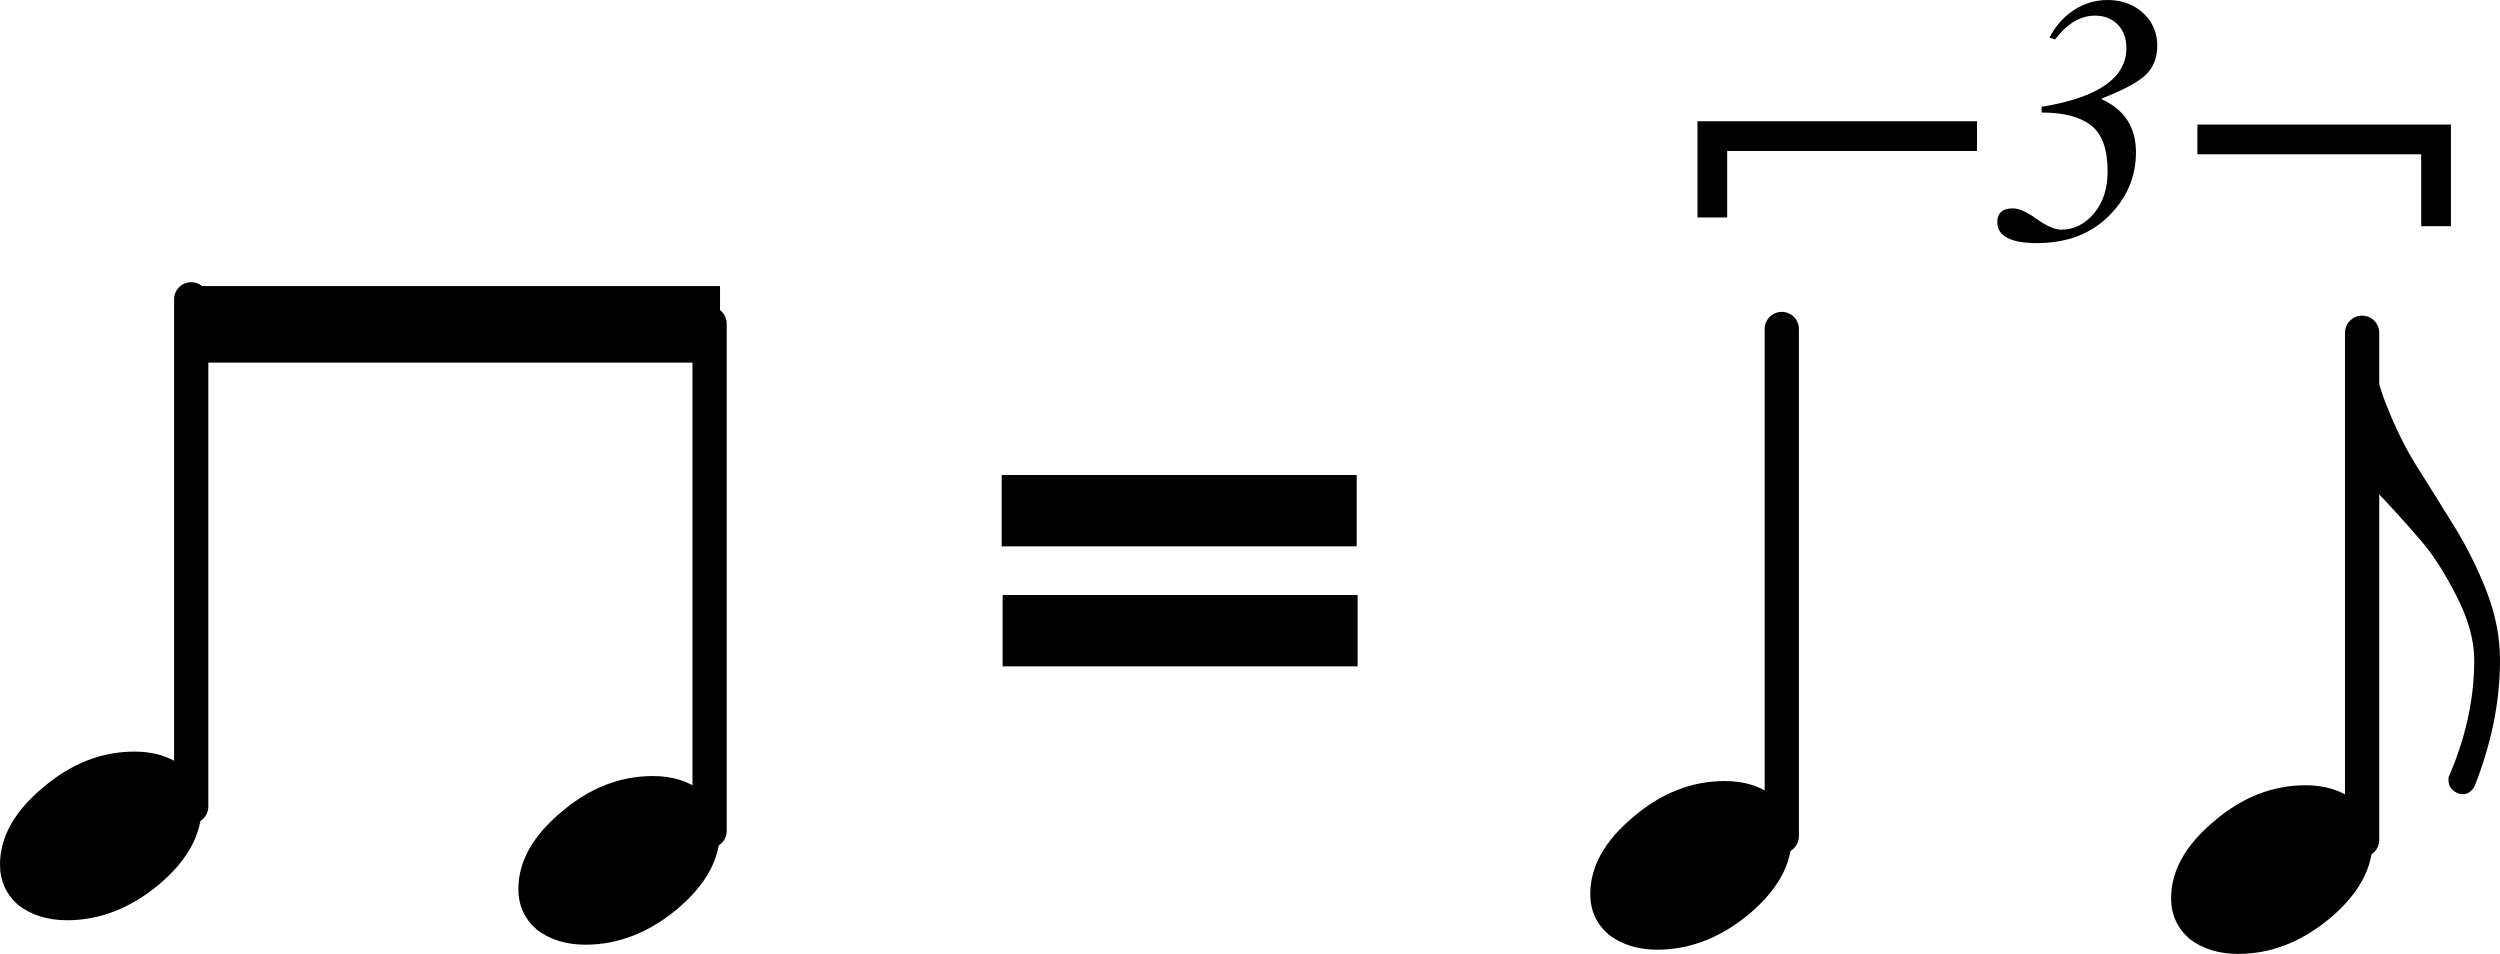 <?xml version="1.0" encoding="UTF-8" standalone="no"?>
<svg
   xmlns:dc="http://purl.org/dc/elements/1.1/"
   xmlns:cc="http://creativecommons.org/ns#"
   xmlns:rdf="http://www.w3.org/1999/02/22-rdf-syntax-ns#"
   xmlns:svg="http://www.w3.org/2000/svg"
   xmlns="http://www.w3.org/2000/svg"
   xmlns:sodipodi="http://sodipodi.sourceforge.net/DTD/sodipodi-0.dtd"
   xmlns:inkscape="http://www.inkscape.org/namespaces/inkscape"
   inkscape:version="1.0 (4035a4fb49, 2020-05-01)"
   sodipodi:docname="01_King Gnu_白日.svg"
   id="svg1840"
   version="1.2"
   viewBox="0 0 210.26 80.227"
   height="80.227"
   width="210.26">
  <defs
     id="defs1844">
    <marker
       inkscape:isstock="true"
       style="overflow:visible"
       id="marker2886"
       refX="0"
       refY="0"
       orient="auto"
       inkscape:stockid="Arrow2Lend">
      <path
         transform="matrix(-1.1,0,0,-1.1,-1.1,0)"
         d="M 8.719,4.034 -2.207,0.016 8.719,-4.002 c -1.745,2.372 -1.735,5.617 -6e-7,8.035 z"
         style="fill:#ff0000;fill-opacity:1;fill-rule:evenodd;stroke:#ff0000;stroke-width:0.625;stroke-linejoin:round;stroke-opacity:1"
         id="path2884" />
    </marker>
    <marker
       inkscape:isstock="true"
       style="overflow:visible"
       id="marker6181"
       refX="0"
       refY="0"
       orient="auto"
       inkscape:stockid="Arrow2Lend">
      <path
         transform="matrix(-1.1,0,0,-1.1,-1.1,0)"
         d="M 8.719,4.034 -2.207,0.016 8.719,-4.002 c -1.745,2.372 -1.735,5.617 -6e-7,8.035 z"
         style="fill:#ff0000;fill-opacity:1;fill-rule:evenodd;stroke:#ff0000;stroke-width:0.625;stroke-linejoin:round;stroke-opacity:1"
         id="path6179" />
    </marker>
  </defs>
  <sodipodi:namedview
     inkscape:current-layer="svg1840"
     inkscape:window-maximized="1"
     inkscape:window-y="-8"
     inkscape:window-x="-8"
     inkscape:cy="1939.7659"
     inkscape:cx="8776.153"
     inkscape:zoom="0.17994584"
     showgrid="false"
     id="namedview1842"
     inkscape:window-height="1057"
     inkscape:window-width="1920"
     inkscape:pageshadow="2"
     inkscape:pageopacity="0"
     guidetolerance="10"
     gridtolerance="10"
     objecttolerance="10"
     borderopacity="1"
     bordercolor="#666666"
     pagecolor="#ffffff"
     inkscape:document-rotation="0" />
  <title
     id="title2">King Gnu_白日_2 (1)</title>
  <desc
     id="desc4">Generated by MuseScore 3.0.5</desc>
  <polyline
     transform="matrix(0.581,0,0,0.581,-1187.097,-1723.791)"
     class="Stem"
     stroke="#000000"
     stroke-width="4.957"
     stroke-linecap="round"
     stroke-linejoin="bevel"
     points="2385.13,3088.53 2385.13,3015.11"
     id="polyline566-2" />
  <path
     style="stroke-width:0.887"
     class="Note"
     d="m 193.916,66.044 c 1.61,0 2.97,0.418 4.081,1.256 1.036,0.907 1.554,2.047 1.554,3.421 0,2.313 -1.189,4.476 -3.566,6.488 -2.415,2.013 -4.999,3.019 -7.752,3.019 -1.61,0 -2.968,-0.419 -4.073,-1.256 -1.041,-0.907 -1.562,-2.047 -1.562,-3.421 0,-2.313 1.207,-4.476 3.622,-6.488 2.351,-2.012 4.916,-3.019 7.696,-3.019"
     id="path798-6" />
  <path
     style="stroke-width:0.887"
     class="Hook"
     d="M 197.879,40.934 V 28.054 h 1.61 c 0,1.911 0.37,3.824 1.111,5.739 0.805,2.077 1.693,3.888 2.664,5.434 0.703,1.105 1.76,2.799 3.172,5.079 1.073,1.744 1.979,3.571 2.717,5.482 0.738,1.911 1.107,3.824 1.107,5.739 0,3.488 -0.722,7.043 -2.165,10.666 -0.268,0.402 -0.588,0.604 -0.958,0.604 -0.333,0 -0.633,-0.134 -0.902,-0.403 -0.204,-0.204 -0.306,-0.456 -0.306,-0.757 v -0.249 c 1.444,-3.322 2.165,-6.609 2.165,-9.861 0,-1.68 -0.504,-3.491 -1.513,-5.434 -1.004,-1.98 -2.026,-3.558 -3.067,-4.733 -1.175,-1.374 -2.517,-2.85 -4.025,-4.427 h -1.61"
     id="path1388-4" />
  <polyline
     id="polyline674-6-1"
     points="540.331,1721.21 540.331,1647.79"
     stroke-linejoin="bevel"
     stroke-linecap="round"
     stroke-width="4.957"
     stroke="#000000"
     class="Stem"
     transform="matrix(0.581,0,0,0.581,-164.077,-929.698)" />
  <path
     id="path1038-0-3"
     d="m 145.065,65.689 c 1.61,0 2.97,0.419 4.081,1.256 1.036,0.907 1.554,2.047 1.554,3.421 0,2.313 -1.189,4.476 -3.566,6.488 -2.415,2.012 -4.999,3.019 -7.752,3.019 -1.61,0 -2.968,-0.419 -4.073,-1.256 -1.041,-0.907 -1.562,-2.047 -1.562,-3.421 0,-2.313 1.207,-4.476 3.622,-6.488 2.351,-2.012 4.916,-3.019 7.696,-3.019"
     class="Note"
     style="stroke-width:0.887" />
  <path
     style="fill:none;stroke:#000000;stroke-width:6;stroke-linecap:butt;stroke-linejoin:miter;stroke-miterlimit:4;stroke-dasharray:none;stroke-opacity:1"
     d="m 84.246,42.949 h 29.857 v 0"
     id="path4430-0" />
  <path
     id="path4430-5-5"
     d="m 84.325,53.043 h 29.857 v 0"
     style="fill:none;stroke:#000000;stroke-width:6;stroke-linecap:butt;stroke-linejoin:miter;stroke-miterlimit:4;stroke-dasharray:none;stroke-opacity:1" />
  <path
     class="Tuplet"
     d="m 171.709,8.982 c 4.752,-0.773 7.128,-2.427 7.128,-4.942 0,-0.82 -0.243,-1.478 -0.731,-1.979 -0.487,-0.495 -1.126,-0.746 -1.917,-0.746 -1.214,0 -2.33,0.664 -3.347,2 l -0.477,-0.149 c 0.501,-0.969 1.184,-1.742 2.049,-2.312 C 175.28,0.285 176.228,0 177.259,0 c 1.194,0 2.188,0.366 2.982,1.091 0.794,0.725 1.192,1.647 1.192,2.766 0,1.01 -0.323,1.823 -0.969,2.44 -0.646,0.617 -1.873,1.274 -3.681,1.98 v 0.081 c 1.907,0.874 2.86,2.359 2.86,4.447 0,2.067 -0.765,3.864 -2.293,5.369 -1.529,1.512 -3.536,2.271 -6.022,2.271 -2.231,0 -3.347,-0.59 -3.347,-1.762 0,-0.773 0.438,-1.159 1.313,-1.159 0.502,0 1.169,0.298 2.002,0.895 0.834,0.597 1.518,0.895 2.055,0.895 1.073,0 1.993,-0.454 2.759,-1.363 0.766,-0.908 1.149,-2.088 1.149,-3.532 0,-1.871 -0.468,-3.166 -1.403,-3.884 -0.935,-0.719 -2.318,-1.071 -4.147,-1.071 V 8.982"
     id="path1632-0-2-1"
     style="stroke-width:1" />
  <path
     style="fill:none;stroke:#000000;stroke-width:2.5;stroke-linecap:butt;stroke-linejoin:miter;stroke-miterlimit:4;stroke-dasharray:none;stroke-opacity:1"
     d="m 144.014,18.29 v -6.843 h 22.261"
     id="path3603-8" />
  <path
     style="fill:none;stroke:#000000;stroke-width:2.5;stroke-linecap:butt;stroke-linejoin:miter;stroke-miterlimit:4;stroke-dasharray:none;stroke-opacity:1"
     d="M 204.882,19.023 V 11.726 H 184.811"
     id="path3605-8" />
  <polyline
     id="polyline582-5-7"
     points="1896.37,2414.79 1896.37,2341.37"
     stroke-linejoin="bevel"
     stroke-linecap="round"
     stroke-width="4.957"
     stroke="#000000"
     class="Stem"
     transform="matrix(0.581,0,0,0.581,-1042.112,-1333.109)" />
  <path
     id="path904-7-7"
     d="m 54.915,65.269 c 1.61,0 2.97,0.419 4.081,1.256 1.036,0.907 1.554,2.047 1.554,3.421 0,2.313 -1.189,4.476 -3.566,6.488 -2.415,2.012 -4.999,3.019 -7.752,3.019 -1.61,0 -2.968,-0.419 -4.073,-1.256 -1.041,-0.907 -1.562,-2.047 -1.562,-3.421 0,-2.313 1.207,-4.476 3.622,-6.488 2.351,-2.012 4.916,-3.019 7.696,-3.019"
     class="Note"
     style="stroke-width:0.887" />
  <path
     id="path1394-0-1"
     d="M 16.123,24.06 H 60.557 V 30.498 H 16.123 v -6.438"
     fill-rule="evenodd"
     class="Beam"
     style="stroke-width:1" />
  <polyline
     transform="matrix(0.581,0,0,0.581,-1085.709,-1335.165)"
     class="Stem"
     stroke="#000000"
     stroke-width="4.957"
     stroke-linecap="round"
     stroke-linejoin="bevel"
     points="1896.37,2414.79 1896.37,2341.37"
     id="polyline582-5-3-3" />
  <path
     style="stroke-width:0.887"
     class="Note"
     d="m 11.318,63.212 c 1.61,0 2.97,0.419 4.081,1.256 1.036,0.907 1.554,2.047 1.554,3.421 0,2.313 -1.189,4.476 -3.566,6.488 -2.415,2.012 -4.999,3.019 -7.752,3.019 -1.61,0 -2.968,-0.419 -4.073,-1.256 C 0.521,75.233 0,74.093 0,72.719 c 0,-2.313 1.207,-4.476 3.622,-6.488 2.351,-2.012 4.916,-3.019 7.696,-3.019"
     id="path904-7-0-6" />
</svg>
